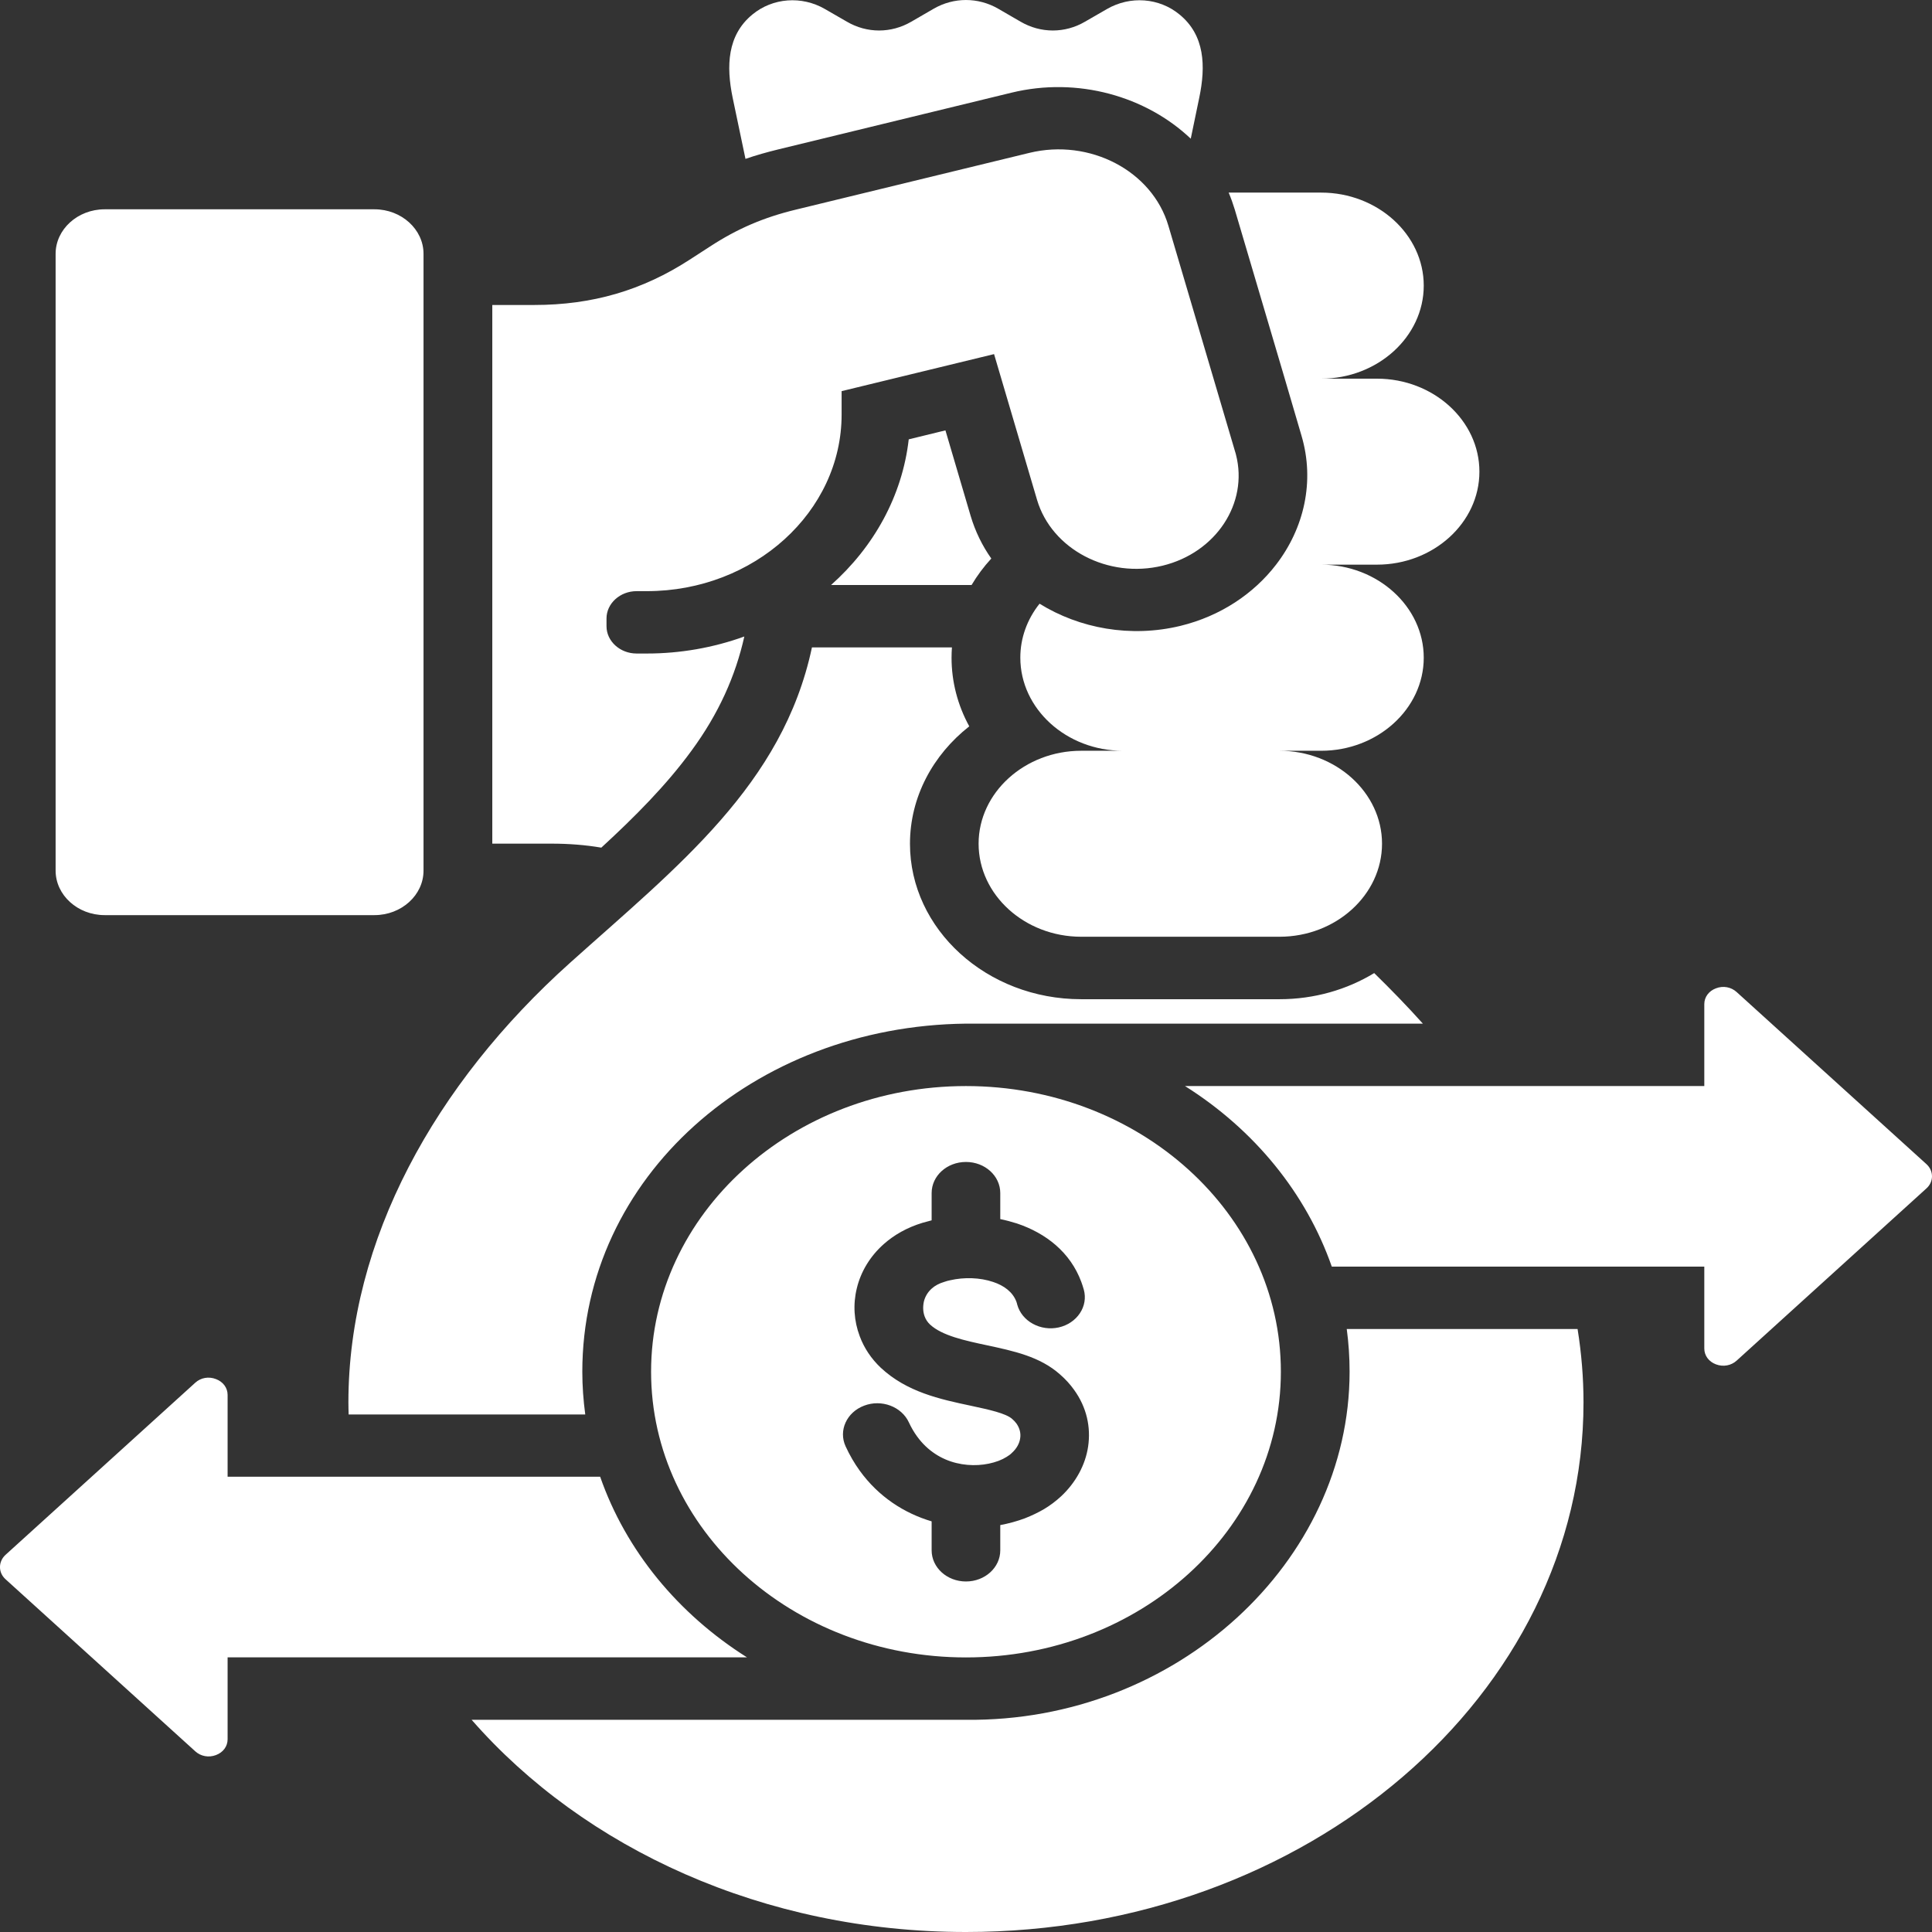 <svg width="42" height="42" viewBox="0 0 42 42" fill="none" xmlns="http://www.w3.org/2000/svg">
<rect x="0" y="0" width="42" height="42" fill="#333333" stroke="none"/>
<path d="M15.927 2.123C15.786 1.439 15.807 0.765 16.358 0.314C16.799 -0.049 17.429 -0.095 17.931 0.195L18.41 0.471C18.846 0.727 19.374 0.727 19.812 0.471L20.297 0.19C20.735 -0.063 21.263 -0.063 21.701 0.19L22.186 0.471C22.624 0.727 23.152 0.727 23.588 0.471L24.067 0.195C24.57 -0.095 25.2 -0.049 25.64 0.314C26.194 0.765 26.214 1.439 26.071 2.123L25.886 3.015C24.915 2.094 23.43 1.664 21.988 2.015L16.922 3.247C16.673 3.308 16.434 3.375 16.206 3.454L15.927 2.123ZM29.874 21.154C29.282 21.513 28.575 21.722 27.814 21.722H23.503C21.452 21.722 19.782 20.203 19.782 18.343C19.782 17.327 20.281 16.41 21.071 15.79C20.817 15.327 20.686 14.817 20.686 14.3C20.686 14.223 20.689 14.149 20.694 14.074H17.651C17.016 17.062 14.732 18.832 12.392 20.931C9.46 23.561 7.574 26.956 7.574 30.487C7.574 30.576 7.577 30.662 7.579 30.75H12.723C12.682 30.445 12.659 30.134 12.659 29.82C12.659 25.599 16.375 22.304 20.998 22.253H30.932C30.592 21.873 30.236 21.508 29.874 21.154ZM21.55 12.142C21.353 11.863 21.202 11.553 21.102 11.219L20.553 9.356L19.755 9.551C19.614 10.786 18.994 11.892 18.066 12.718H21.121C21.242 12.514 21.386 12.32 21.55 12.142ZM29.277 28.89C29.318 29.195 29.339 29.504 29.339 29.82C29.339 33.946 25.584 37.438 20.997 37.387H10.253C12.7 40.186 16.603 42 20.999 42C28.414 42 34.424 36.845 34.424 30.488C34.424 29.951 34.38 29.419 34.295 28.891H29.277V28.89ZM27.93 8.233L28.293 9.47C28.588 10.465 28.349 11.486 27.74 12.276C27.255 12.906 26.535 13.393 25.661 13.606C24.577 13.868 23.468 13.662 22.599 13.124C22.326 13.466 22.18 13.877 22.181 14.298C22.181 15.41 23.183 16.321 24.411 16.321H23.504C22.279 16.321 21.274 17.23 21.274 18.341C21.274 19.455 22.279 20.364 23.504 20.364H27.815C29.04 20.364 30.044 19.455 30.044 18.341C30.044 17.23 29.04 16.321 27.815 16.321H28.721C29.947 16.321 30.951 15.41 30.951 14.298C30.951 13.187 29.947 12.275 28.721 12.275H29.934C31.159 12.275 32.161 11.367 32.161 10.255V10.252C32.161 9.141 31.159 8.232 29.934 8.232H28.721C29.947 8.232 30.951 7.321 30.951 6.209C30.951 5.098 29.947 4.187 28.721 4.187H26.71C26.761 4.307 26.805 4.431 26.843 4.556L27.93 8.233ZM13.072 18.427C13.794 17.764 14.484 17.071 15.03 16.323C15.627 15.511 15.991 14.688 16.181 13.837C15.507 14.081 14.788 14.207 14.062 14.207H13.839C13.48 14.207 13.185 13.94 13.185 13.614V13.444C13.185 13.119 13.48 12.851 13.839 12.851H14.062C16.395 12.851 18.296 11.126 18.296 9.012V8.503L21.61 7.698L22.545 10.868C22.864 11.942 24.09 12.586 25.275 12.297C26.436 12.014 27.141 10.94 26.869 9.884C26.863 9.863 26.859 9.842 26.851 9.821L25.915 6.651L25.4 4.908C25.049 3.715 23.69 3.003 22.375 3.324L17.306 4.556C16.601 4.726 16.029 4.972 15.435 5.359L14.987 5.649C13.959 6.314 12.875 6.63 11.614 6.63H10.702V18.34H11.986C12.365 18.34 12.724 18.368 13.072 18.427ZM2.275 19.894H8.141C8.728 19.894 9.207 19.459 9.207 18.927V5.517C9.207 4.987 8.728 4.55 8.141 4.55H2.275C1.688 4.55 1.209 4.987 1.209 5.517V18.926C1.209 19.459 1.688 19.894 2.275 19.894ZM41.879 25.307L37.753 21.566C37.633 21.457 37.461 21.424 37.304 21.485C37.148 21.543 37.05 21.675 37.05 21.829V23.61H25.761C27.273 24.563 28.395 25.943 28.952 27.535H37.05V29.316C37.05 29.469 37.148 29.602 37.304 29.66C37.461 29.719 37.633 29.688 37.753 29.579L41.879 25.835C42.04 25.691 42.04 25.453 41.879 25.307ZM13.047 32.103H4.948V30.324C4.948 30.171 4.851 30.038 4.694 29.98C4.538 29.919 4.366 29.949 4.246 30.058L0.119 33.802C-0.04 33.949 -0.04 34.186 0.119 34.33L4.246 38.073C4.366 38.182 4.538 38.213 4.694 38.154C4.851 38.096 4.948 37.964 4.948 37.81V36.029H16.238C14.745 35.087 13.608 33.713 13.047 32.103ZM20.999 23.61C24.779 23.61 27.845 26.391 27.845 29.82C27.845 33.25 24.779 36.031 20.999 36.031C17.219 36.031 14.154 33.25 14.154 29.82C14.154 26.391 17.219 23.61 20.999 23.61ZM18.383 31.443C18.472 31.636 18.575 31.813 18.688 31.969C19.1 32.541 19.661 32.897 20.253 33.073V33.703C20.253 34.077 20.587 34.38 20.999 34.38C21.412 34.38 21.745 34.077 21.745 33.703V33.154C21.932 33.119 22.11 33.07 22.279 33.007C22.427 32.949 22.568 32.882 22.696 32.807C22.829 32.728 22.955 32.632 23.068 32.528C23.388 32.228 23.596 31.846 23.655 31.445C23.716 31.029 23.627 30.596 23.347 30.21C23.265 30.096 23.166 29.985 23.043 29.878C22.607 29.491 22.043 29.371 21.446 29.243C20.977 29.143 20.478 29.036 20.218 28.794C20.165 28.744 20.125 28.684 20.101 28.618C20.064 28.518 20.06 28.404 20.085 28.292C20.111 28.187 20.168 28.09 20.254 28.013C20.324 27.95 20.416 27.899 20.534 27.865C20.574 27.851 20.616 27.839 20.654 27.832C20.959 27.762 21.302 27.771 21.591 27.869C21.825 27.946 22.017 28.087 22.096 28.299C22.103 28.322 22.111 28.343 22.114 28.362C22.162 28.536 22.284 28.686 22.453 28.778C22.622 28.871 22.824 28.9 23.016 28.857C23.208 28.814 23.373 28.703 23.475 28.55C23.578 28.397 23.609 28.213 23.562 28.039C23.544 27.976 23.526 27.92 23.506 27.866C23.266 27.22 22.735 26.808 22.107 26.597C21.989 26.56 21.868 26.527 21.745 26.502V25.936C21.745 25.562 21.412 25.26 20.999 25.26C20.587 25.26 20.253 25.561 20.253 25.936V26.529C20.184 26.546 20.118 26.565 20.054 26.583C19.718 26.685 19.439 26.845 19.215 27.043C18.919 27.305 18.714 27.64 18.626 28.008C18.541 28.354 18.564 28.717 18.69 29.049C18.785 29.306 18.942 29.54 19.149 29.735C19.715 30.262 20.432 30.417 21.107 30.56C21.497 30.644 21.866 30.723 22.004 30.847C22.04 30.877 22.071 30.911 22.099 30.949C22.17 31.052 22.194 31.161 22.178 31.265C22.163 31.379 22.099 31.493 21.999 31.583C21.968 31.616 21.928 31.644 21.879 31.674C21.825 31.707 21.766 31.735 21.707 31.758C21.438 31.858 21.11 31.883 20.79 31.805C20.472 31.728 20.164 31.542 19.936 31.226C19.869 31.134 19.81 31.033 19.759 30.923C19.6 30.578 19.164 30.413 18.785 30.558C18.405 30.701 18.224 31.099 18.383 31.443Z" fill="url(#paint0_linear_23_33)"/>
<defs>
<linearGradient id="paint0_linear_23_33" x1="0" y1="21" x2="42" y2="21" gradientUnits="userSpaceOnUse">
<stop stop-color="white"/>
</linearGradient>
</defs>
</svg>

